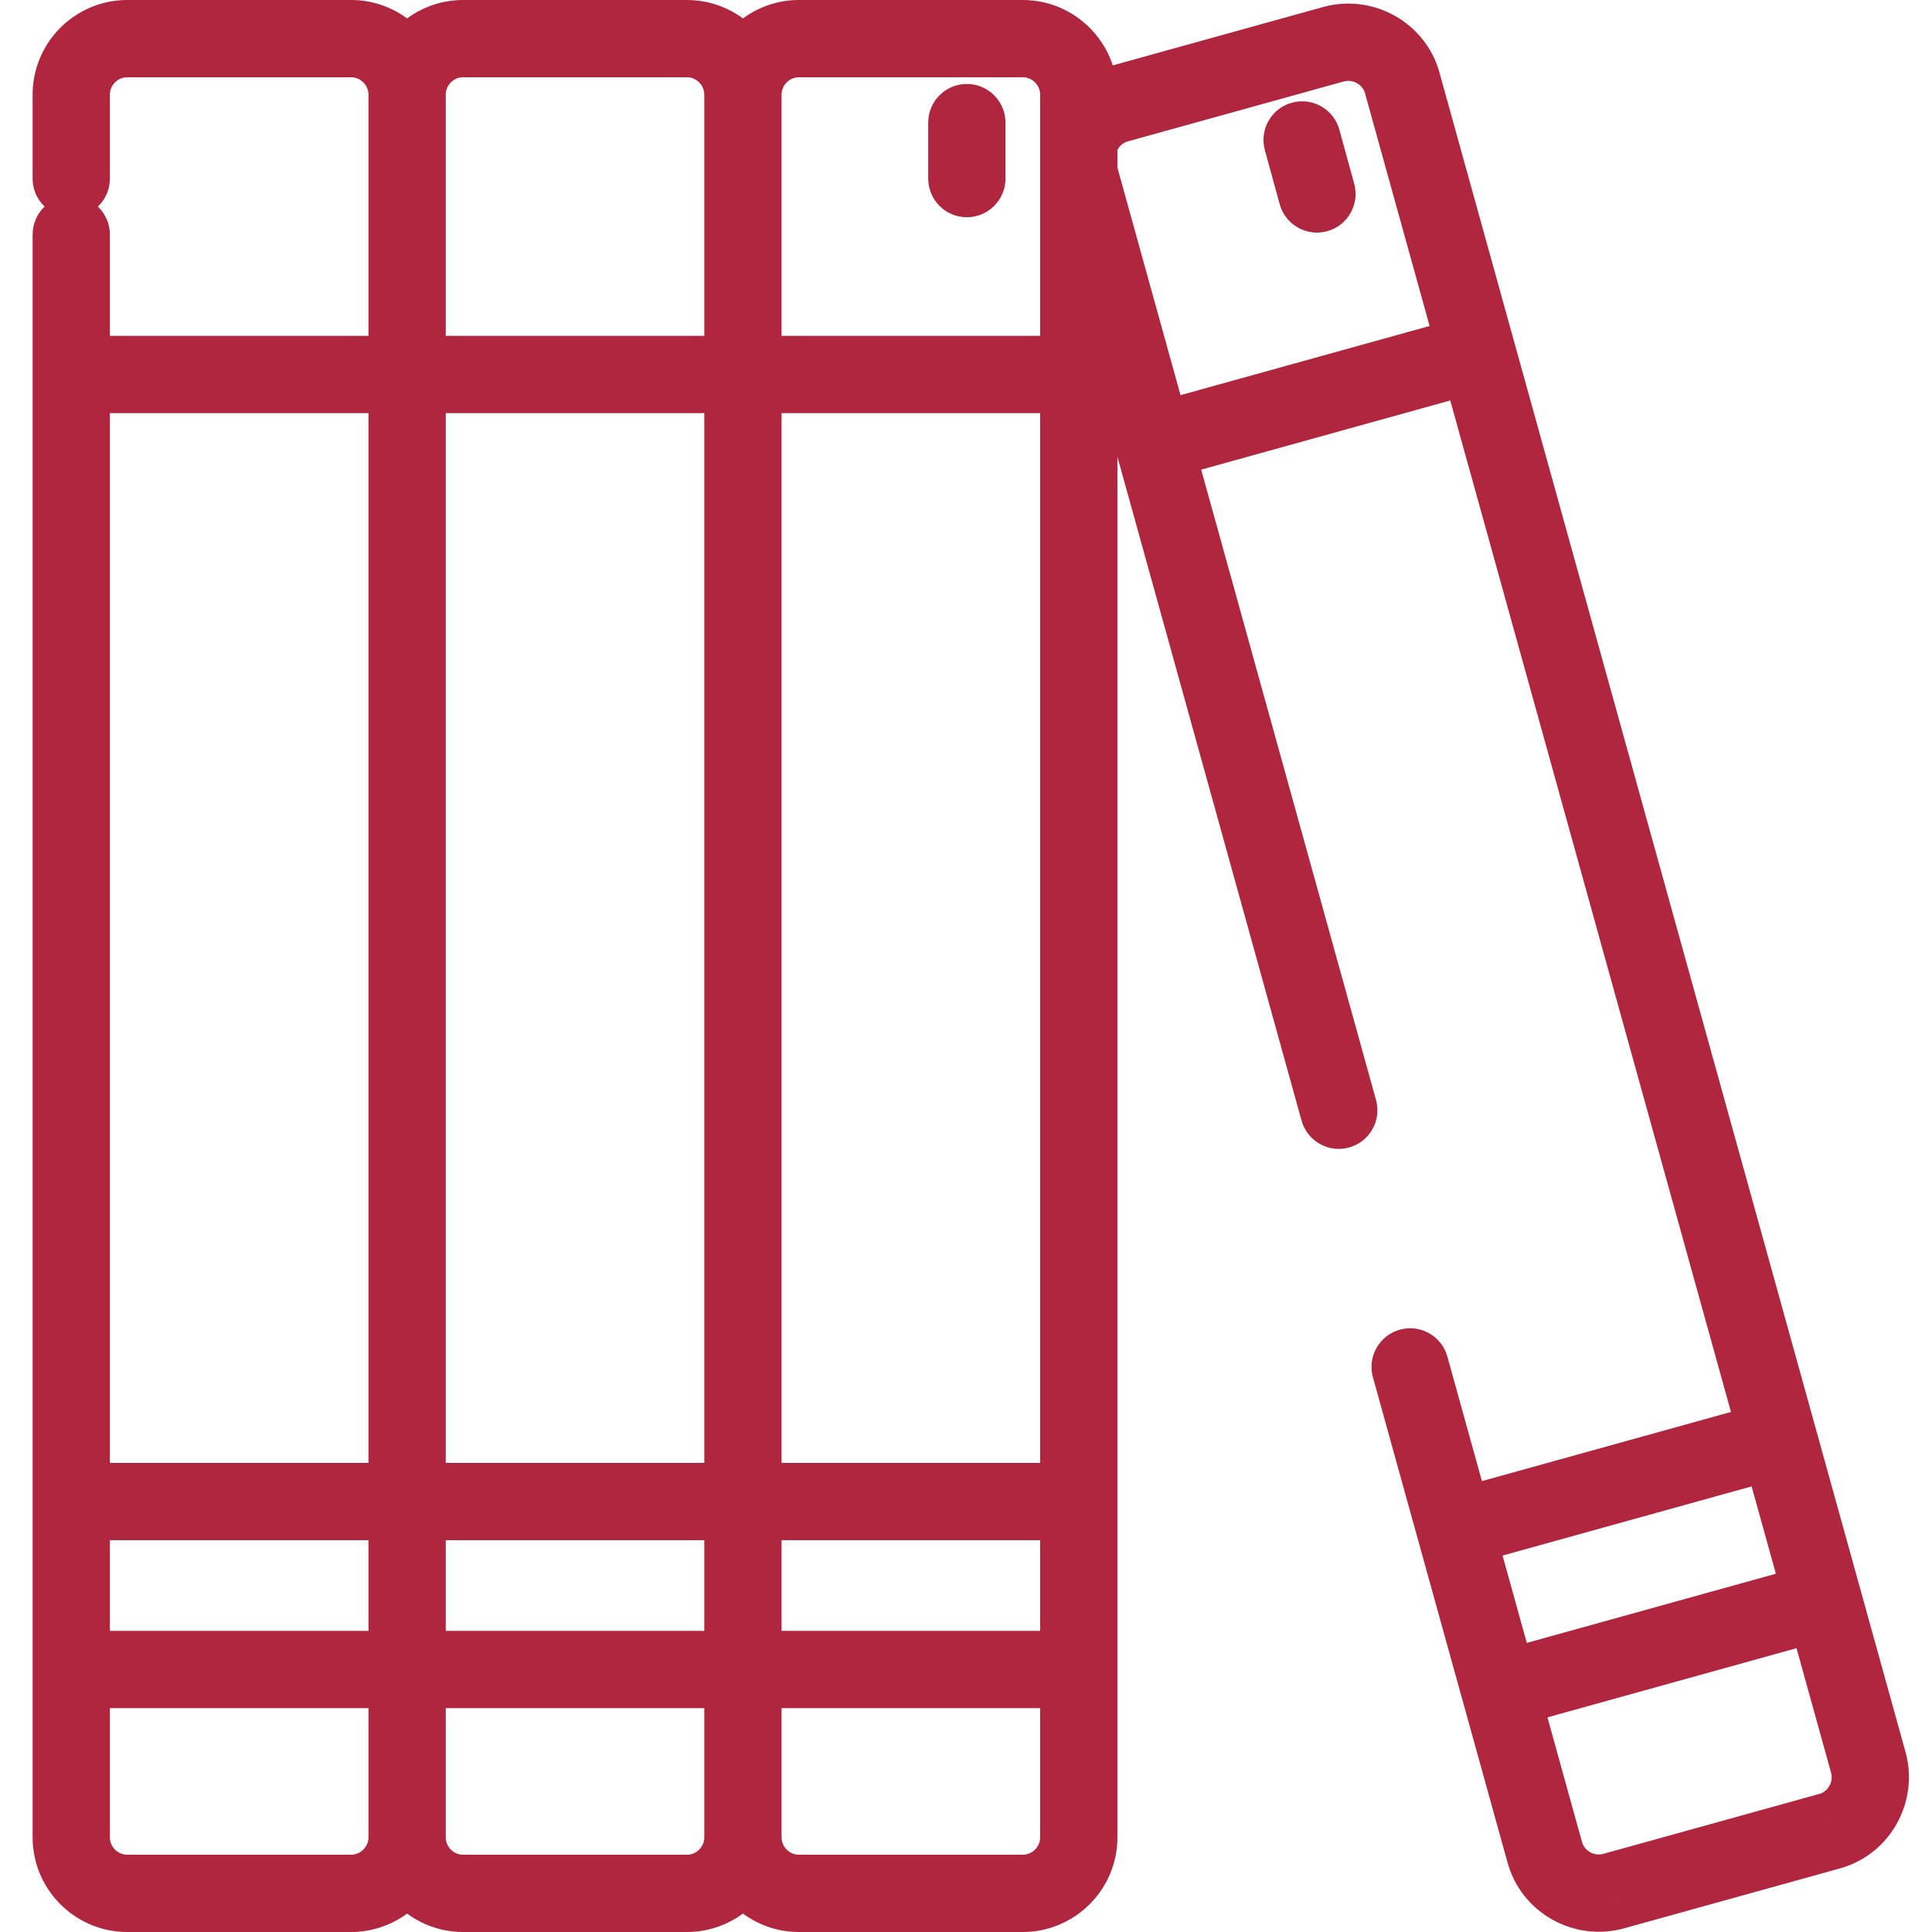 <svg width="50" height="50" viewBox="0 0 50 50" fill="none" xmlns="http://www.w3.org/2000/svg">
<path d="M33.118 5.285C33.265 5.817 33.815 6.13 34.348 5.984C34.88 5.838 35.193 5.288 35.047 4.755L33.118 5.285ZM34.663 3.357C34.517 2.825 33.967 2.511 33.434 2.658C32.901 2.804 32.588 3.354 32.735 3.887L34.663 3.357ZM24.022 4.622C24.022 5.174 24.469 5.622 25.022 5.622C25.574 5.622 26.022 5.174 26.022 4.622H24.022ZM26.022 3.173C26.022 2.621 25.574 2.173 25.022 2.173C24.469 2.173 24.022 2.621 24.022 3.173H26.022ZM2.844 6.07C2.844 5.518 2.396 5.07 1.844 5.07C1.291 5.07 0.844 5.518 0.844 6.07H2.844ZM0.844 4.622C0.844 5.174 1.291 5.622 1.844 5.622C2.396 5.622 2.844 5.174 2.844 4.622H0.844ZM33.684 29.001C33.832 29.533 34.383 29.845 34.915 29.697C35.447 29.55 35.759 28.999 35.611 28.466L33.684 29.001ZM28.883 4.209C28.735 3.677 28.184 3.365 27.652 3.513C27.119 3.661 26.808 4.212 26.955 4.744L28.883 4.209ZM26.954 3.446C26.809 3.979 27.123 4.528 27.656 4.674C28.189 4.819 28.738 4.505 28.884 3.972L26.954 3.446ZM28.926 2.695L29.188 3.66L29.193 3.658L28.926 2.695ZM34.51 1.145L34.246 0.18L34.243 0.181L34.51 1.145ZM36.292 2.152L35.327 2.416L35.328 2.419L36.292 2.152ZM48.352 45.61L49.316 45.346L49.315 45.343L48.352 45.61ZM47.345 47.392L47.081 46.428L47.077 46.428L47.345 47.392ZM41.76 48.942L42.024 49.907L42.028 49.906L41.76 48.942ZM39.979 47.935L40.943 47.671L40.942 47.668L39.979 47.935ZM37.458 35.108C37.311 34.576 36.76 34.264 36.227 34.412C35.695 34.56 35.383 35.111 35.531 35.643L37.458 35.108ZM38.552 42.785C38.02 42.933 37.709 43.484 37.856 44.016C38.004 44.548 38.555 44.86 39.087 44.712L38.552 42.785ZM47.46 42.387C47.992 42.239 48.304 41.688 48.156 41.156C48.009 40.624 47.457 40.312 46.925 40.46L47.46 42.387ZM37.386 38.599C36.854 38.746 36.542 39.298 36.69 39.83C36.838 40.362 37.389 40.674 37.921 40.526L37.386 38.599ZM46.294 38.201C46.826 38.053 47.138 37.502 46.99 36.97C46.843 36.438 46.291 36.126 45.759 36.274L46.294 38.201ZM29.585 10.495C29.053 10.643 28.742 11.194 28.889 11.727C29.037 12.259 29.588 12.57 30.12 12.423L29.585 10.495ZM38.493 10.098C39.026 9.95 39.337 9.399 39.189 8.866C39.042 8.334 38.49 8.023 37.958 8.17L38.493 10.098ZM1.844 44.206H27.919V42.206H1.844V44.206ZM1.844 39.86H27.919V37.86H1.844V39.86ZM1.844 10.692H27.919V8.692H1.844V10.692ZM35.047 4.755L34.663 3.357L32.735 3.887L33.118 5.285L35.047 4.755ZM26.022 4.622V3.173H24.022V4.622H26.022ZM26.919 47.551C26.919 47.796 26.715 48 26.47 48V50C27.819 50 28.919 48.9 28.919 47.551H26.919ZM26.47 48H20.676V50H26.47V48ZM20.676 48C20.431 48 20.227 47.796 20.227 47.551H18.227C18.227 48.9 19.327 50 20.676 50V48ZM20.227 47.551V2.449H18.227V47.551H20.227ZM20.227 2.449C20.227 2.204 20.431 2 20.676 2V0C19.327 0 18.227 1.1 18.227 2.449H20.227ZM20.676 2H26.47V0H20.676V2ZM26.47 2C26.715 2 26.919 2.204 26.919 2.449H28.919C28.919 1.1 27.819 0 26.47 0V2ZM26.919 2.449V47.551H28.919V2.449H26.919ZM18.227 47.551C18.227 47.796 18.023 48 17.779 48V50C19.128 50 20.227 48.9 20.227 47.551H18.227ZM17.779 48H11.984V50H17.779V48ZM11.984 48C11.74 48 11.536 47.796 11.536 47.551H9.536C9.536 48.9 10.635 50 11.984 50V48ZM11.536 47.551V2.449H9.536V47.551H11.536ZM11.536 2.449C11.536 2.204 11.74 2 11.984 2V0C10.635 0 9.536 1.1 9.536 2.449H11.536ZM11.984 2H17.779V0H11.984V2ZM17.779 2C18.023 2 18.227 2.204 18.227 2.449H20.227C20.227 1.1 19.128 0 17.779 0V2ZM9.536 47.551C9.536 47.796 9.331 48 9.087 48V50C10.436 50 11.536 48.901 11.536 47.551H9.536ZM9.087 48H3.292V50H9.087V48ZM3.292 48C3.048 48 2.844 47.796 2.844 47.551H0.844C0.844 48.9 1.943 50 3.292 50V48ZM2.844 47.551V6.07H0.844V47.551H2.844ZM2.844 4.622V2.449H0.844V4.622H2.844ZM2.844 2.449C2.844 2.204 3.048 2 3.292 2V0C1.943 0 0.844 1.1 0.844 2.449H2.844ZM3.292 2H9.087V0H3.292V2ZM9.087 2C9.331 2 9.536 2.204 9.536 2.449H11.536C11.536 1.1 10.436 0 9.087 0V2ZM35.611 28.466L28.883 4.209L26.955 4.744L33.684 29.001L35.611 28.466ZM28.884 3.972C28.926 3.816 29.043 3.699 29.188 3.66L28.664 1.73C27.795 1.966 27.172 2.646 26.954 3.446L28.884 3.972ZM29.193 3.658L34.778 2.108L34.243 0.181L28.658 1.731L29.193 3.658ZM34.774 2.109C35.019 2.042 35.266 2.191 35.327 2.416L37.257 1.888C36.898 0.577 35.536 -0.173 34.246 0.18L34.774 2.109ZM35.328 2.419L47.388 45.878L49.315 45.343L37.255 1.884L35.328 2.419ZM47.387 45.874C47.454 46.119 47.306 46.366 47.081 46.428L47.609 48.357C48.919 47.998 49.669 46.637 49.316 45.346L47.387 45.874ZM47.077 46.428L41.493 47.978L42.028 49.906L47.612 48.356L47.077 46.428ZM41.497 47.977C41.251 48.045 41.005 47.896 40.943 47.671L39.014 48.199C39.373 49.51 40.734 50.26 42.024 49.907L41.497 47.977ZM40.942 47.668L37.458 35.108L35.531 35.643L39.015 48.203L40.942 47.668ZM39.087 44.712L47.46 42.387L46.925 40.46L38.552 42.785L39.087 44.712ZM37.921 40.526L46.294 38.201L45.759 36.274L37.386 38.599L37.921 40.526ZM30.12 12.423L38.493 10.098L37.958 8.17L29.585 10.495L30.12 12.423Z" fill="#B0263E"/>
</svg>

